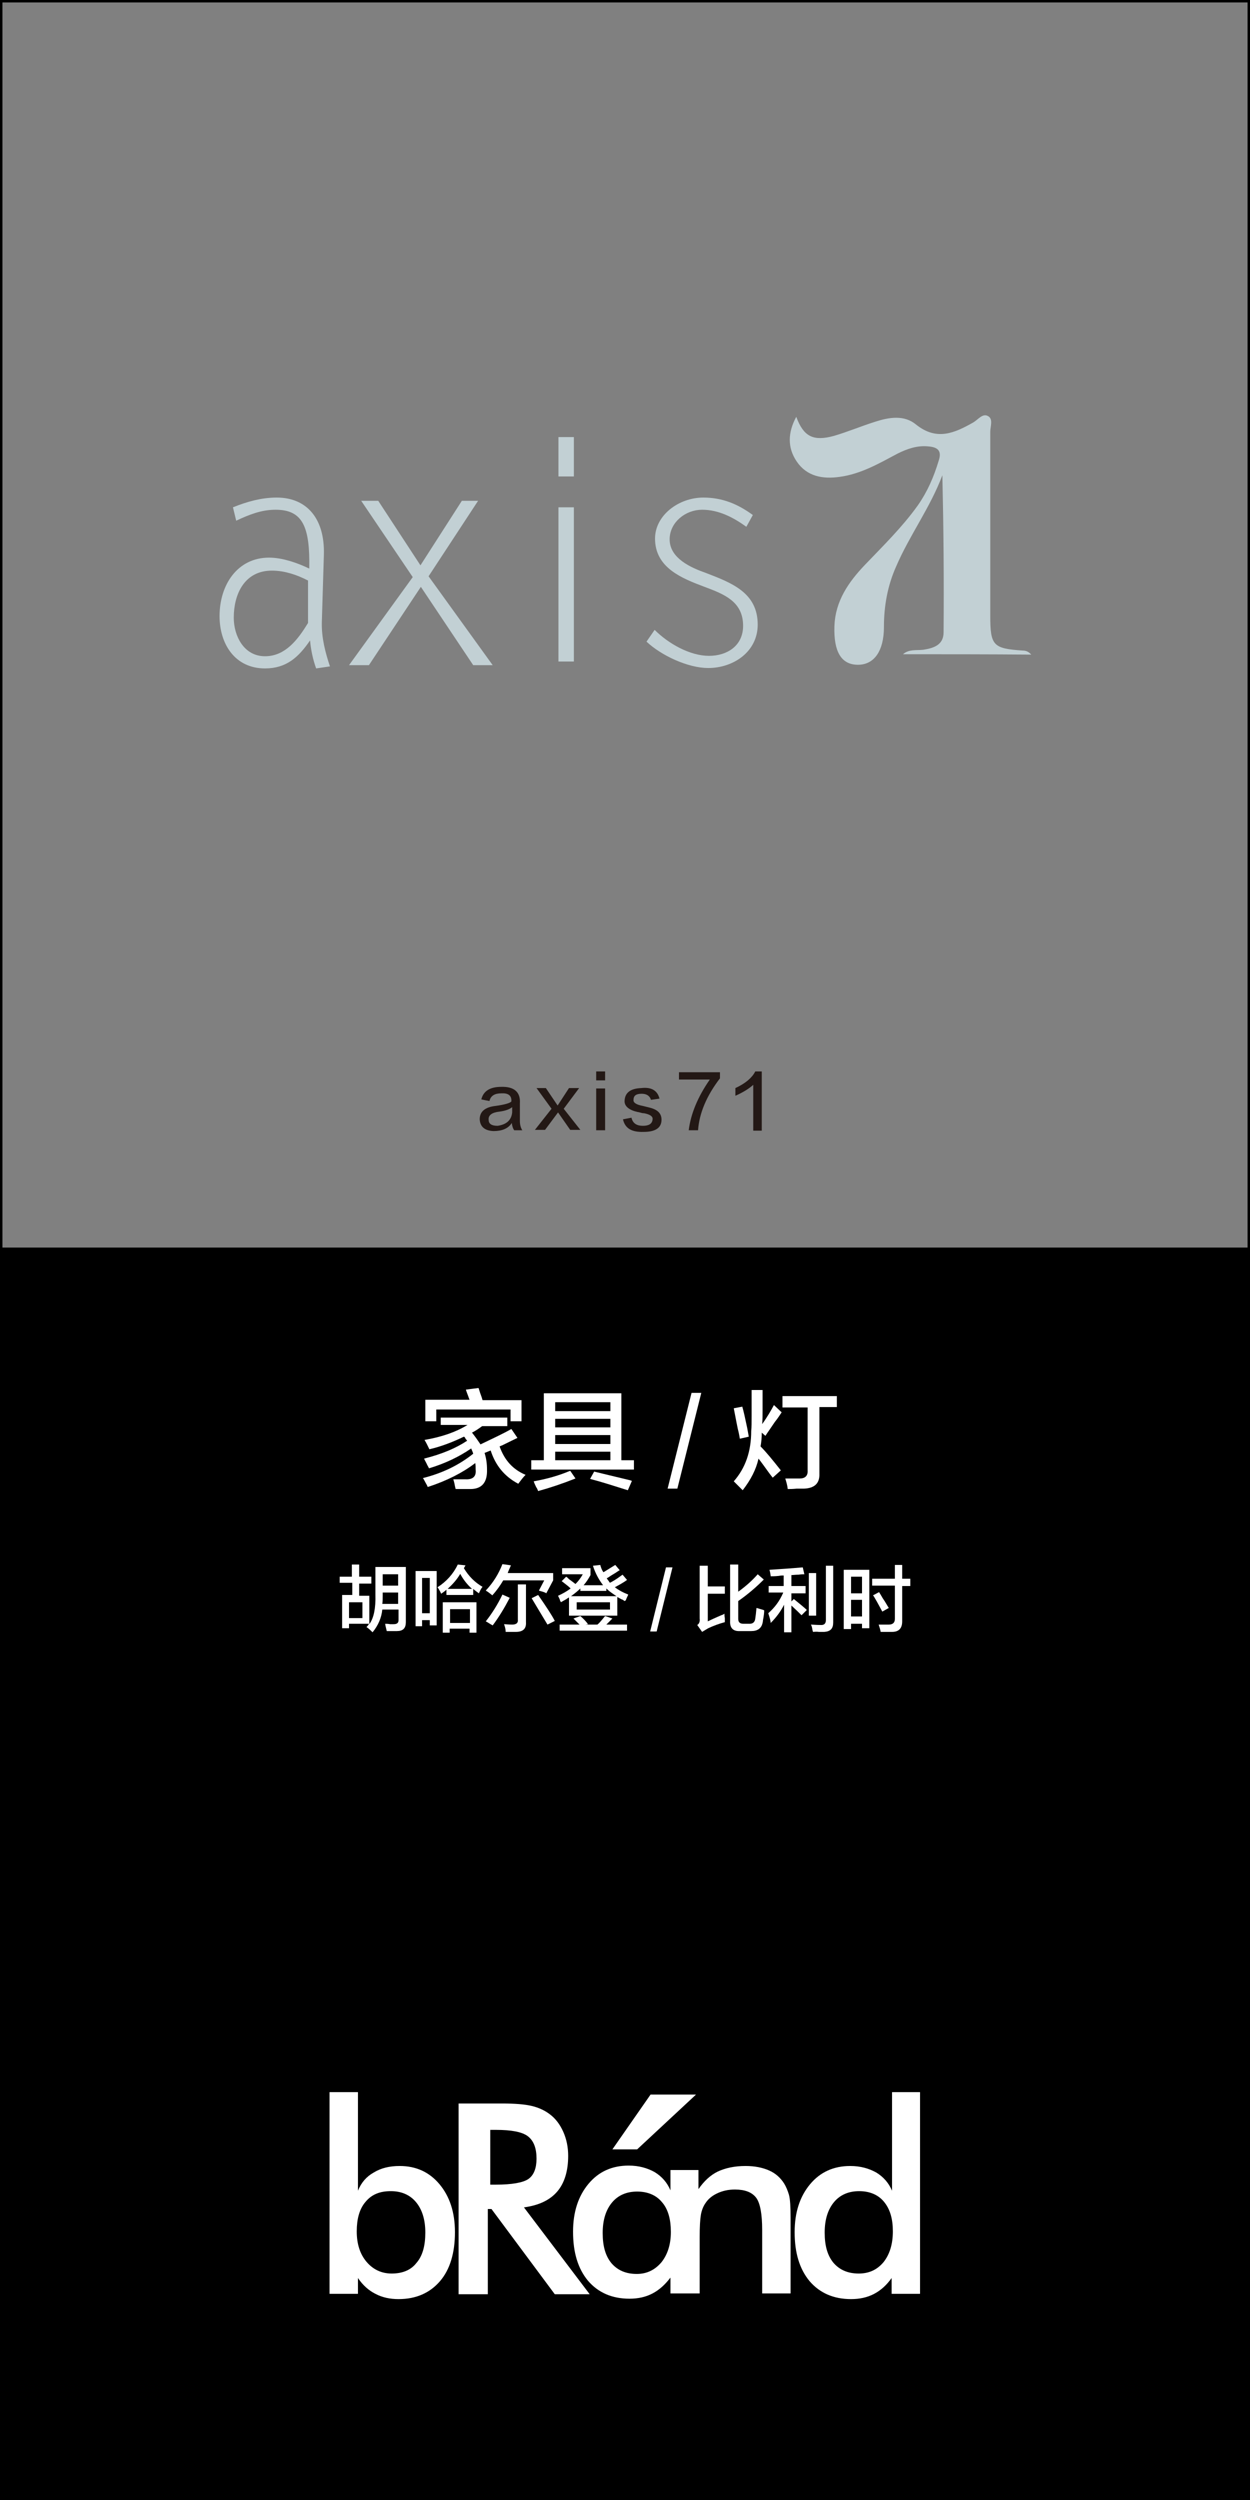 <?xml version="1.0" encoding="utf-8"?>
<!-- Generator: Adobe Illustrator 19.0.0, SVG Export Plug-In . SVG Version: 6.00 Build 0)  -->
<svg version="1.1" id="图层_1" xmlns="http://www.w3.org/2000/svg" xmlns:xlink="http://www.w3.org/1999/xlink" x="0px" y="0px"
	 width="308px" height="616px" viewBox="0 0 308 616" style="enable-background:new 0 0 308 616;" xml:space="preserve">
<rect x="0" y="0" width="308" height="616" fill="#808080" stroke="none"/>
<style type="text/css">
	.st0{fill:#231815;}
	.st1{fill:#FFFFFF;}
	.st2{fill:#C2D0D4;}
</style>
<g id="XMLID_67_">
	<path id="XMLID_68_" class="st0" d="M128.7,278.5h-2c-0.3-0.4-0.5-1-0.6-1.8c-0.8,1.3-2.3,2-4.5,2c-2.2-0.1-3.3-1.1-3.4-2.9
		c0-1.9,1.3-3,3.9-3.3c2.2-0.3,3.6-0.7,3.9-1.1c0.1-1.5-0.8-2.1-2.5-2c-1.6,0-2.6,0.6-2.9,1.9l-2-0.4c0.5-2.1,2.2-3.1,4.9-3.1
		c3.2-0.1,4.8,1.3,4.6,4.1c0,1.3,0,2.7,0,4.3C128.1,277.1,128.3,277.9,128.7,278.5z M126.2,274.1v-1.3c-0.6,0.5-1.6,0.9-3.1,1.1
		c-1.9,0.2-2.8,0.9-2.7,2c0,1,0.7,1.5,2.2,1.5C124.7,277.1,126,276.1,126.2,274.1z"/>
	<path id="XMLID_71_" class="st0" d="M142.7,268.1l-3.8,5.1l4.1,5.2h-2.5l-3-4.3l-3.2,4.3h-2.5l4.1-5.2l-3.7-5.1h2.3l2.9,4.3
		l2.8-4.3H142.7z"/>
	<path id="XMLID_73_" class="st0" d="M146.9,266.2V264h2.2v2.2H146.9z M146.9,278.5v-10.3h2.2v10.3H146.9z"/>
	<path id="XMLID_76_" class="st0" d="M162.5,270.7l-2.1,0.3c-0.3-1-1.1-1.5-2.3-1.5c-1.4,0-2,0.5-2,1.5c-0.1,0.7,0.7,1.2,2.3,1.5
		c0.5,0.1,1.1,0.3,1.6,0.4c2.1,0.5,3,1.5,3,3c0,2-1.5,3-4.4,3c-3,0.1-4.6-0.9-5.1-3.1l2.1-0.4c0.3,1.4,1.3,2,2.8,2
		c1.5,0,2.3-0.5,2.4-1.6c0.1-0.7-0.6-1.2-2.1-1.5c-0.1,0-0.4,0-0.7-0.1c-0.4-0.1-0.7-0.2-0.9-0.2c-2.2-0.5-3.3-1.5-3.2-2.8
		c0.1-2,1.5-3,4.1-3.1C160.5,267.8,162,268.7,162.5,270.7z"/>
	<path id="XMLID_78_" class="st0" d="M172,278.5h-2.3c0.5-4,2.2-8.2,5.2-12.5h-7.6v-1.8h10.1v1.5C174.1,270,172.3,274.3,172,278.5z"
		/>
	<path id="XMLID_80_" class="st0" d="M185.6,278.5v-11.2c-1.1,1-2.6,1.9-4.4,2.7c0-0.7,0-1.3,0-1.9c2.4-1.1,4.1-2.5,4.9-4.1h1.6
		v14.6H185.6z"/>
</g>
<path id="XMLID_6628_" d="M307.4,0H0.6H0v0.6v306.8v0.6v308h308V308v-0.6V0.6V0H307.4z M0.6,307.4V0.6h306.8v306.8H0.6z"/>
<g id="XMLID_49_">
	<path id="XMLID_50_" class="st1" d="M108.6,351.4v-2.1h16.4v2.1h-6.2c-0.8,0.6-1.7,1.2-2.5,1.6c0.8,1,1.5,2,2.1,2.9
		c3.1-1.5,5.7-2.7,7.6-3.8l1.5,2.2c-0.8,0.4-2.1,1-3.9,1.9c0.1-0.1,0,0-0.5,0.2c1.2,3.4,3.3,5.7,6.4,7c-0.6,0.6-1.2,1.4-1.8,2.2
		c-3.4-1.8-5.6-4.5-6.8-8.2l-1.5,0.6c0.4,1.3,0.6,2.6,0.6,4.1c0.1,3.2-1.3,4.8-4.1,4.8c-1,0-2.2,0-3.6,0c-0.1-0.1-0.1-0.4-0.2-0.7
		c-0.1-0.7-0.3-1.3-0.4-1.7c1.1,0,2.1,0,3,0c1.8,0.1,2.7-0.7,2.5-2.4c0-0.6,0-1.1-0.1-1.6c-3.1,2.4-7.1,4.4-11.7,5.9
		c-0.1-0.2-0.2-0.5-0.4-0.8c-0.4-0.7-0.6-1.2-0.8-1.4c4.8-1.2,8.9-3.2,12.4-6c-0.1-0.4-0.3-0.8-0.5-1.3c-2.9,2-6.4,3.7-10.4,4.9
		c-0.1-0.3-0.4-0.7-0.6-1.2c-0.3-0.6-0.5-0.9-0.6-1.2c4.4-1.1,7.9-2.6,10.6-4.4c-0.1-0.1-0.2-0.3-0.4-0.5c-0.1-0.3-0.3-0.5-0.4-0.5
		c-2.7,1.3-5.5,2.4-8.5,3.1c-0.4-0.8-0.7-1.5-1.2-2.3c4.1-0.7,7.7-1.9,10.6-3.7H108.6z M104.8,350.1v-5.2h10.9
		c-0.1-0.2-0.2-0.5-0.3-0.8c-0.3-0.8-0.5-1.3-0.6-1.7l3.1-0.4c0.1,0.2,0.2,0.6,0.4,1.2c0.3,0.8,0.5,1.4,0.6,1.8h9.6v5.2h-2.7v-2.9
		h-18.3v2.9H104.8z"/>
	<path id="XMLID_53_" class="st1" d="M130.9,362.1v-2.3h3.1v-16.5h19.1v16.5h3.1v2.3H130.9z M132.6,367.4c-0.1-0.2-0.2-0.6-0.5-1
		c-0.3-0.6-0.5-1.1-0.6-1.4c3.4-0.6,6.4-1.5,9-2.6l1.3,1.9C138.5,365.6,135.5,366.6,132.6,367.4z M136.8,345.5v2.2h13.6v-2.2H136.8z
		 M136.8,349.6v2.1h13.6v-2.1H136.8z M136.8,353.6v2.2h13.6v-2.2H136.8z M136.8,357.7v2.1h13.6v-2.1H136.8z M154.7,367.2
		c-3.5-1.1-6.6-2.1-9.3-2.8l1-1.8c2.1,0.5,4.9,1.2,8.3,2c0.5,0.1,0.8,0.2,1,0.3L154.7,367.2z"/>
	<path id="XMLID_61_" class="st1" d="M164.5,366.8l5.9-23.6h2.4l-5.9,23.6H164.5z"/>
	<path id="XMLID_63_" class="st1" d="M182.3,354.5c-0.1-0.5-0.2-1.3-0.5-2.4c-0.5-2.4-0.8-4.2-1-5.1l2.1-0.4c0.3,1,0.7,2.8,1.2,5.2
		c0.2,1,0.3,1.7,0.4,2.2L182.3,354.5z M190.4,364.1c-0.5-0.6-1.3-1.7-2.3-3.1c-0.5-0.7-0.9-1.2-1.2-1.6c-0.6,2.7-1.9,5.2-3.9,7.8
		c-0.7-0.7-1.4-1.4-2.2-2.2c2.9-3.3,4.3-7.4,4.3-12.4c0.1-1,0.1-2.2,0.1-3.7c0-1.3,0-3.4,0-6.4h2.7c0,2.2,0,3.8,0,4.9
		c0,1.3,0,2.4-0.1,3.5c1.3-1.8,2.2-3.4,2.9-4.7l1.9,1.8c-0.4,0.6-0.9,1.4-1.7,2.4c-1,1.5-1.8,2.6-2.3,3.4l-0.9-0.8
		c0,1.2-0.1,2.3-0.3,3.4c1.5,1.5,3.1,3.5,5,5.9L190.4,364.1z M192.8,346.8V344h13.4v2.7h-4.3v16.4c0.1,2.4-1.2,3.6-3.8,3.7
		c-0.4,0-0.9,0-1.8,0c-1,0.1-1.7,0.1-2.2,0.1c-0.1-1-0.4-1.9-0.6-2.6c1.2,0,2.4,0,3.6,0c1.3,0,2-0.7,1.9-2v-15.5H192.8z"/>
</g>
<g id="XMLID_3_">
	<path id="XMLID_4_" class="st1" d="M83.7,390.2v-1.7h3v-3h1.8v3h3v1.7h-3v3H91v7c1.1-1.5,1.6-3.9,1.5-7.3v-6.8h7.5v13.6
		c0,1.5-0.7,2.2-2.2,2.2c-0.8,0-1.6,0-2.5,0c-0.1-0.5-0.3-1.1-0.4-1.8c0.3,0,0.7,0,1.2,0.1c0.4,0,0.7,0,0.9,0c0.8,0,1.2-0.3,1.2-1
		v-2.6h-4c-0.2,2-1,3.9-2.4,5.6c-0.4-0.4-0.9-0.9-1.5-1.3c0.3-0.3,0.5-0.5,0.6-0.8H86v1.1h-1.7v-8.2h2.5v-3H83.7z M86,394.8v3.9h3.3
		v-3.9H86z M94.3,393.1c0,0.8,0,1.5-0.1,2.1h3.9v-2.8h-3.8V393.1z M94.3,387.9v2.8h3.8v-2.8H94.3z"/>
	<path id="XMLID_17_" class="st1" d="M102.4,400.7v-13.6h5.2v13.4h-1.7v-1.3H104v1.5H102.4z M104,388.8v8.7h1.9v-8.7H104z
		 M118,392.6c-0.5-0.4-1-0.7-1.4-1.1v1.5h-6.6v-1.3c-0.4,0.4-0.9,0.7-1.3,1c-0.1-0.2-0.2-0.5-0.4-0.8c-0.2-0.4-0.4-0.7-0.5-0.8
		c2.2-1.4,3.9-3.3,5-5.6l1.9,0.2l-0.4,0.7c1.2,2,2.7,3.5,4.6,4.6C118.6,391.3,118.3,391.9,118,392.6z M109.1,402.3v-7.5h8.3v7.5
		h-1.7v-1h-4.9v1H109.1z M113.4,387.8c-0.8,1.4-1.9,2.6-3.1,3.7h6C115.2,390.5,114.2,389.3,113.4,387.8z M110.9,396.5v3.4h4.9v-3.4
		H110.9z"/>
	<path id="XMLID_24_" class="st1" d="M134.6,392.6c-0.2-0.2-0.8-0.4-1.6-0.6c-0.1,0-0.2-0.1-0.2-0.1l1.3-2.5h-10.1
		c-0.7,1.2-1.6,2.5-2.7,3.7c-0.2-0.2-0.5-0.4-1-0.8c-0.3-0.2-0.5-0.3-0.6-0.4c1.9-2,3.2-4.2,4.1-6.5l2.1,0.3
		c-0.3,0.7-0.6,1.3-0.8,1.9h11.2v1.8L134.6,392.6z M121.4,400.5c-0.2-0.1-0.7-0.4-1.5-0.9c-0.1,0-0.2-0.1-0.2-0.1
		c1.5-1.9,2.9-4.1,4.1-6.6l1.8,0.8C124.3,396.2,122.9,398.5,121.4,400.5z M124.6,402.1c0-0.7-0.2-1.3-0.4-1.9c0.4,0,1,0.1,2,0.1
		c1,0,1.5-0.4,1.4-1.2v-8.7h2v9.3c0.1,1.6-0.7,2.4-2.5,2.4C126.6,402.1,125.8,402.1,124.6,402.1z M134.9,400.3
		c-1.4-2.3-2.7-4.5-3.9-6.5l1.6-0.8c2,2.9,3.4,5,4.1,6.4L134.9,400.3z"/>
	<path id="XMLID_29_" class="st1" d="M154,394.5c-0.1,0-0.3-0.1-0.5-0.3c-0.4-0.1-0.8-0.4-1.4-0.7v4.6h-11.9v-4.5
		c-0.1,0.1-0.4,0.2-0.6,0.4c-0.2,0.1-0.7,0.4-1.4,0.8c0-0.1-0.1-0.2-0.2-0.4c0-0.2-0.2-0.6-0.5-1.2c1.1-0.5,2.2-1.1,3.1-1.8
		c-0.4-0.4-1-0.9-1.8-1.5c-0.1-0.1-0.3-0.2-0.4-0.3l1.1-1.1c0.2,0.1,0.4,0.3,0.7,0.6c0.7,0.5,1.2,0.9,1.6,1.2
		c0.7-0.7,1.3-1.5,1.8-2.4h-5.1v-1.5h7v1.7c-0.5,0.9-1,1.7-1.7,2.5h4.8c-1-1.3-1.9-2.9-2.5-4.8l1.8-0.2c0.2,0.7,0.4,1.3,0.8,1.8
		c1-0.6,1.9-1.2,2.9-1.8l1.1,1.3c-0.4,0.2-0.9,0.6-1.6,1s-1.2,0.8-1.6,1c0.1,0.2,0.4,0.5,0.7,1c0,0,0.1,0.1,0.1,0.1
		c0,0,0.1-0.1,0.2-0.1c1.3-0.7,2.2-1.4,2.9-1.9l1.1,1.3c-0.8,0.6-1.9,1.2-3,1.8c0.9,0.7,2,1.3,3.3,1.8c-0.1,0.3-0.4,0.8-0.6,1.4
		C154.1,394.3,154.1,394.4,154,394.5z M137.9,401.8v-1.5h4.9c-0.5-0.5-1-1-1.5-1.5l1.7-0.6c0.7,0.6,1.3,1.2,1.9,2l-0.6,0.1h2.9
		c0.4-0.3,1-1,1.8-2c0.1,0,0.1-0.1,0.1-0.1l1.8,0.6l-1.5,1.5h5.1v1.5H137.9z M143,392v-0.6c-0.5,0.5-1.2,1.1-2.3,1.9h11.2
		c-0.9-0.6-1.8-1.2-2.5-1.9v0.6H143z M142.1,394.8v1.8h8.2v-1.8H142.1z"/>
	<path id="XMLID_34_" class="st1" d="M160.2,402l3.9-15.8h1.6l-3.9,15.8H160.2z"/>
	<path id="XMLID_36_" class="st1" d="M173,402.1l-1.2-1.7c0.5-0.3,0.7-0.9,0.6-1.6v-13h2v5.1h4.2v1.8h-4.2v6.8
		c0.6-0.3,1.7-0.8,3.3-1.5c0.4-0.1,0.7-0.3,0.8-0.4c0,0.2,0,0.6,0.1,1.1c0,0.5,0,0.8,0,1c-1.5,0.4-2.8,0.9-4.1,1.5
		C174,401.5,173.5,401.8,173,402.1z M182.4,401.9c-1.7,0.1-2.6-0.7-2.5-2.5v-13.9h2v6.7c1.8-1.3,3.4-2.7,4.8-4.3l1.5,1.3
		c-1.9,1.9-4,3.7-6.3,5.3v4.4c0,0.8,0.4,1.2,1.3,1.2h1.5c0.8,0,1.3-0.4,1.4-1.3c0.1-0.6,0.2-1.5,0.3-2.6c0.1,0,0.4,0.1,0.7,0.2
		c0.7,0.2,1.1,0.3,1.2,0.4c0,0.6-0.1,1.4-0.3,2.4c0,0.3-0.1,0.6-0.1,0.7c-0.3,1.3-1.2,2-2.8,2H182.4z"/>
	<path id="XMLID_39_" class="st1" d="M189.4,392.6v-1.8h3.7v-2.6c-0.3,0-0.7,0-1.2,0.1c-0.9,0.1-1.6,0.1-2,0.1c0,0,0-0.1,0-0.1
		c-0.1-0.7-0.2-1.2-0.3-1.5c3.2-0.2,5.9-0.4,8.2-0.6l0.4,1.7c-0.3,0-0.8,0-1.4,0.1c-0.8,0-1.4,0.1-1.8,0.1v2.7h3.5v1.8h-3.5v2
		l0.6-0.6c1.6,1.3,2.7,2.2,3.2,2.7l-1.3,1.3c-0.6-0.6-1.4-1.4-2.5-2.4v6.6h-1.8v-6.8c-0.8,1.6-1.9,3.1-3.3,4.5
		c0-0.4-0.2-1.2-0.6-2.4c1.6-1.4,2.8-3,3.7-5.1H189.4z M199.3,398.1v-10.5h1.8v10.5H199.3z M200.3,402.1c0-0.1,0-0.2-0.1-0.4
		c-0.1-0.7-0.2-1.1-0.4-1.4c0.5,0,1.3,0.1,2.6,0.1c0.7,0,1.1-0.4,1.1-1.2v-13.4h1.8v14c0,1.5-0.7,2.2-2.2,2.3c-0.2,0-0.6,0-1.3,0
		C201.1,402,200.6,402.1,200.3,402.1z"/>
	<path id="XMLID_43_" class="st1" d="M207.9,401.4v-14.6h6.3v14.4h-1.8v-1.1h-2.7v1.3H207.9z M209.7,388.5v4.1h2.7v-4.1H209.7z
		 M209.7,394.2v4.1h2.7v-4.1H209.7z M214.9,390.7V389h5.6v-3.4h1.8v3.4h2v1.8h-2v8.7c0,1.7-0.8,2.6-2.5,2.6c-0.9,0-1.8,0-2.8,0
		c-0.1-0.6-0.3-1.2-0.5-1.8c0.8,0,1.6,0,2.5,0c1,0,1.5-0.5,1.5-1.4v-8.2H214.9z M217.4,397.1c-0.5-0.9-1.1-2.1-2-3.6
		c-0.1-0.2-0.2-0.3-0.3-0.4l1.5-0.8c0.2,0.3,0.5,0.8,0.9,1.5c0.7,1,1.1,1.8,1.5,2.4L217.4,397.1z"/>
</g>
<g id="XMLID_6612_">
	<path id="XMLID_6623_" class="st1" d="M98.5,533.7c-2.5,0-4.6,0.5-6.4,1.6c-1.8,1-3.1,2.5-3.9,4.5v-24.3h-7v49.7h7v-3.9
		c1.2,1.8,2.7,3.1,4.3,3.9c1.7,0.9,3.6,1.3,5.7,1.3c4.3,0,7.7-1.5,10.2-4.4c2.5-2.9,3.7-7,3.7-12.1c0-4.9-1.3-8.8-3.8-11.8
		C105.8,535.2,102.5,533.7,98.5,533.7z M102.6,557.6c-1.4,1.8-3.5,2.6-6.1,2.6c-2.5,0-4.6-1-6.2-2.9c-1.6-1.9-2.4-4.4-2.4-7.5
		c0-3.1,0.7-5.6,2.2-7.3c1.5-1.8,3.5-2.6,6.2-2.6c2.6,0,4.7,0.9,6.2,2.7c1.5,1.8,2.3,4.3,2.3,7.5
		C104.8,553.4,104.1,555.9,102.6,557.6z"/>
	<path id="XMLID_6620_" class="st1" d="M137.3,540c1.8-2.1,2.7-5.1,2.7-8.8c0-2.1-0.4-4.1-1.2-5.9c-0.8-1.8-1.9-3.3-3.4-4.4
		c-1.2-0.9-2.7-1.6-4.4-2c-1.7-0.4-4.1-0.6-7.3-0.6h-10.7v47h7.2v-21h0.9l15.6,21h8.6l-16.2-21.4C132.8,543.4,135.5,542.1,137.3,540
		z M120.8,538.3v-13.5h1.4c3.8,0,6.5,0.5,7.9,1.6c1.4,1.1,2.1,2.9,2.1,5.5c0,2.4-0.7,4.1-2,5c-1.3,0.9-4,1.4-8.1,1.4H120.8z"/>
	<path id="XMLID_6617_" class="st1" d="M193.2,538c-0.9-1.4-2.1-2.5-3.7-3.2c-1.6-0.7-3.5-1.1-5.8-1.1c-2.7,0-5,0.5-6.9,1.4
		c-1.8,0.9-3.3,2.3-4.7,4.3v-4.7h-0.2h-6.5h-0.2v5c-0.8-1.9-2.1-3.4-3.9-4.5c-1.8-1-3.9-1.6-6.4-1.6c-4.1,0-7.4,1.5-9.9,4.5
		c-2.5,3-3.8,6.9-3.8,11.8c0,5.1,1.2,9.1,3.7,12.1c2.5,2.9,5.9,4.4,10.2,4.4c2.1,0,4-0.4,5.7-1.3c1.7-0.9,3.1-2.2,4.4-3.9v3.9h0.2
		h6.8h0.2v-13.9c0-2.5,0.1-4.3,0.3-5.5c0.2-1.1,0.6-2.1,1.1-2.8c0.7-1.1,1.7-1.9,3-2.5c1.3-0.6,2.7-0.9,4.3-0.9c2.5,0,4.2,0.7,5.2,2
		c1,1.3,1.5,4,1.5,8v15.6h7v-18.5c0-2.8-0.1-4.7-0.4-5.8C194.1,539.8,193.7,538.8,193.2,538z M163,557.4c-1.6,1.9-3.6,2.9-6.1,2.9
		c-2.7,0-4.7-0.9-6.2-2.6c-1.5-1.8-2.2-4.2-2.2-7.5c0-3.2,0.8-5.7,2.3-7.5c1.5-1.8,3.6-2.7,6.2-2.7c2.6,0,4.7,0.9,6.1,2.6
		c1.5,1.7,2.2,4.2,2.2,7.3v0.1C165.3,553,164.5,555.5,163,557.4z"/>
	<path id="XMLID_6614_" class="st1" d="M219.8,515.5v24.3c-0.8-1.9-2.1-3.4-3.9-4.5c-1.8-1-3.9-1.6-6.4-1.6c-4.1,0-7.4,1.5-9.9,4.5
		c-2.5,3-3.8,6.9-3.8,11.8c0,5.1,1.2,9.1,3.7,12.1c2.5,2.9,5.9,4.4,10.2,4.4c2.1,0,4-0.4,5.7-1.3c1.7-0.9,3.1-2.2,4.3-3.9v3.9h7
		v-49.7H219.8z M217.7,557.4c-1.6,1.9-3.6,2.8-6.1,2.8c-2.7,0-4.7-0.9-6.2-2.6c-1.5-1.8-2.2-4.2-2.2-7.5c0-3.2,0.8-5.7,2.3-7.5
		c1.5-1.8,3.6-2.7,6.2-2.7c2.6,0,4.7,0.9,6.1,2.6c1.5,1.8,2.2,4.2,2.2,7.3C220,553,219.2,555.5,217.7,557.4z"/>
	<polygon id="XMLID_6613_" class="st1" points="171.5,516.1 160.3,516.1 150.9,529.6 157,529.6 	"/>
</g>
<g id="XMLID_2_">
	<path id="XMLID_90_" class="st2" d="M222.5,161.2c1.5-1.3,3.3-0.9,5-1.1c2.6-0.4,5-1.2,5-4.3c0.1-12.9,0-25.7-0.3-38.7
		c-3,8-8.1,14.8-11.4,22.5c-2.1,4.7-3,9.7-3,14.9c0,5.9-2.4,9.3-6.4,9.3c-4.1,0-6-3.2-5.8-9.5c0.2-6.2,3.5-10.9,7.5-15.1
		c4.5-4.7,9.2-9.3,13-14.6c2.4-3.4,4-7.1,5.2-11.1c0.8-2.4-0.2-3.3-2.5-3.5c-2.8-0.3-5.3,0.6-7.7,1.8c-4.5,2.4-9,5-14.2,5.7
		c-4.2,0.6-8.1-0.1-10.6-3.8c-2.3-3.4-2.2-7.1-0.1-11c1.8,4.9,4.2,6.1,9.3,4.7c3.4-1,6.7-2.4,10.2-3.5c3.4-1.1,7.1-1.7,10,0.7
		c5.1,4.1,9.5,2.1,14.1-0.5c1.2-0.7,2.3-2.3,3.6-1.6c1.4,0.7,0.6,2.6,0.6,3.9c0,15.1,0,30.2,0,45.3c0,7.4,0.7,8.1,8,8.6
		c0.7,0,1.4,0.2,2.1,1C243.5,161.2,233,161.2,222.5,161.2z"/>
	<path id="XMLID_5_" class="st2" d="M77.9,164.7c-0.8-2.2-1.3-4.6-1.5-6.9c-2.8,4.1-5.8,6.9-11.1,6.9c-7.4,0-11.2-6-11.2-12.9
		c0-7.7,4.4-14.4,12.2-14.4c3.3,0,7,1.3,9.9,2.7c0.2-10.3-1.6-14.5-8.3-14.5c-3.5,0-6.5,1.2-9.7,2.7l-0.8-3.3
		c3.5-1.4,7-2.4,10.8-2.4c7.4,0,11.9,5.2,11.6,14.2l-0.5,16.5c-0.1,3.9,0.9,7.6,2,10.9L77.9,164.7z M75.8,143
		c-2.5-1.3-5.6-2.4-8.8-2.4c-6.7,0-9.4,5.7-9.4,11.6c0,4.5,2.5,9.5,7.7,9.5c5,0,8.1-4.1,10.6-8.2V143z"/>
	<path id="XMLID_8_" class="st2" d="M105.6,142l15.8,21.9h-4.8l-12.9-19.3l-12.8,19.3H86l15.7-21.7L89,123.4h4.2l10.4,15.9
		l10.2-15.9h4L105.6,142z"/>
	<path id="XMLID_13_" class="st2" d="M183.9,129.8c-3.2-2.3-6.8-4.2-10.9-4.2c-4.1,0-8,3.1-8,7.3c0,4.7,5.3,7,9,8.3
		c6.2,2.4,12.7,4.8,12.7,12.7c0,6.7-6,10.7-12.2,10.7c-5,0-11.6-3.1-15.2-6.5l2-2.9c3.3,3.3,8.6,6.4,13.4,6.4c4.5,0,8.4-2.5,8.4-7.4
		c0-6-4.7-7.8-9.5-9.6c-5.6-2.1-12.2-4.7-12.2-11.9c0-5.7,5.8-10.1,11.9-10.1c4.7,0,8.5,1.6,12.2,4.3L183.9,129.8z"/>
	<rect id="XMLID_1_" x="137.6" y="125" class="st2" width="3.8" height="38"/>
	<rect id="XMLID_15_" x="137.6" y="107.7" class="st2" width="3.8" height="9.7"/>
</g>
</svg>
